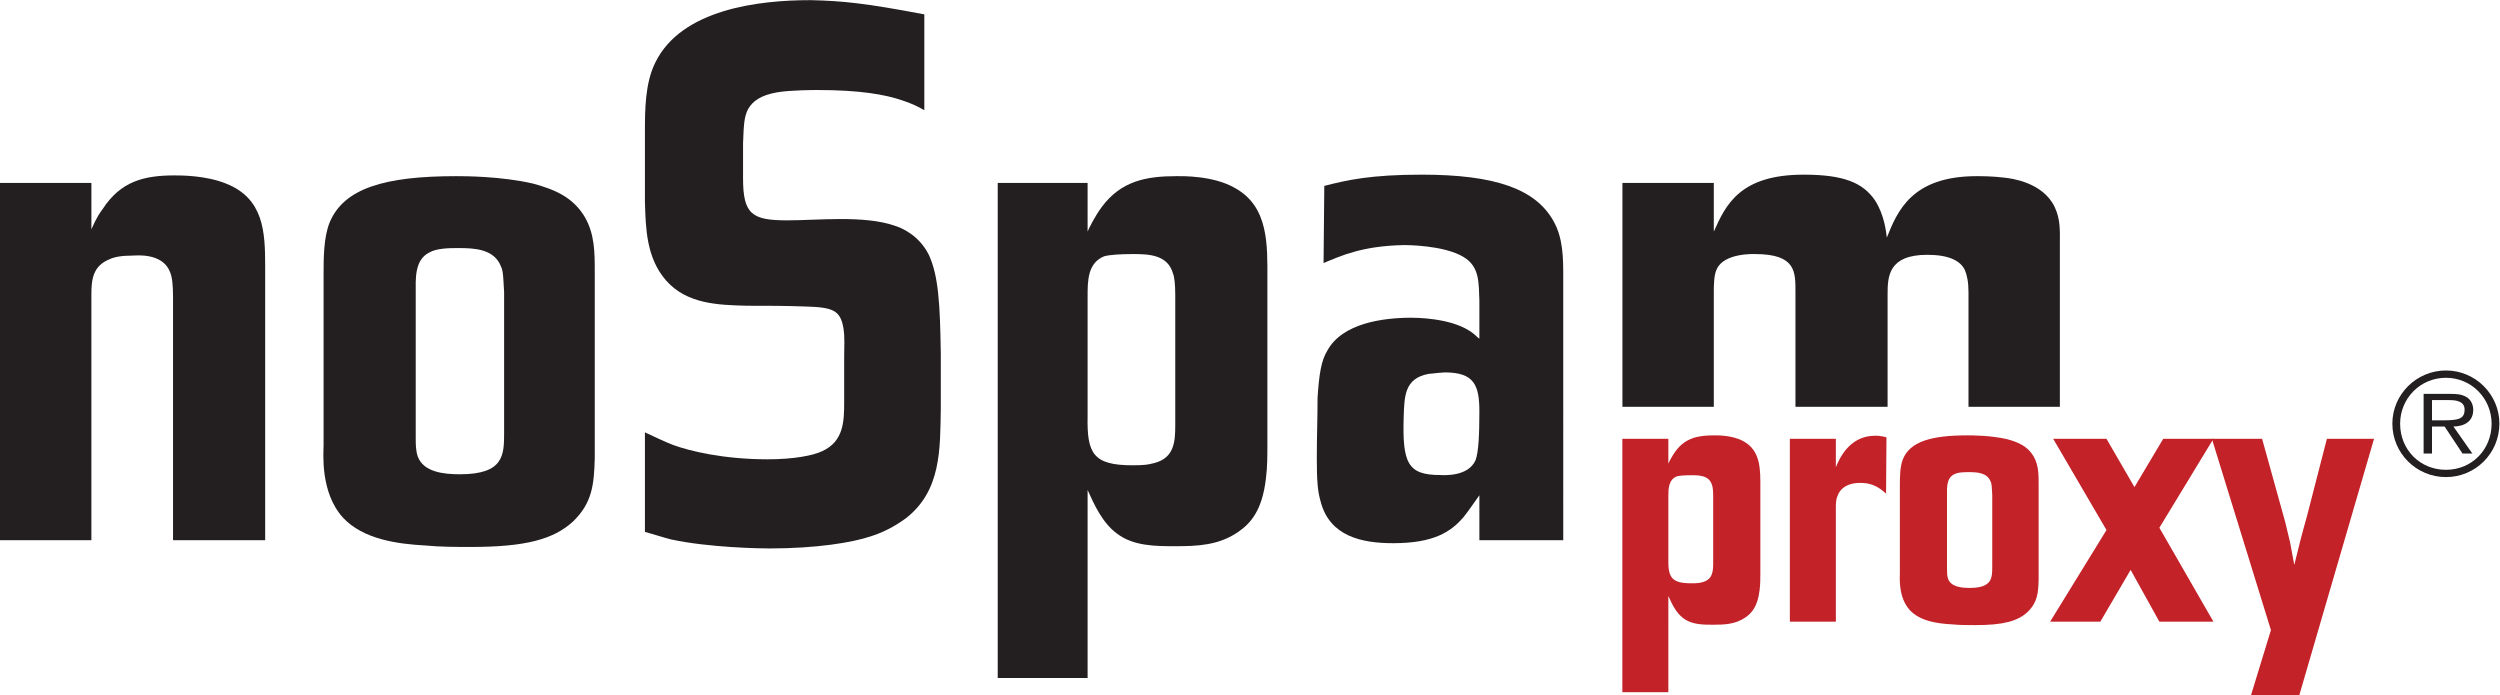 <?xml version="1.0" encoding="UTF-8" standalone="no"?>
<!-- Created with Inkscape (http://www.inkscape.org/) -->

<svg
   version="1.1"
   id="svg2"
   width="376.453"
   height="104.693"
   viewBox="0 0 376.453 104.693"
   sodipodi:docname="nospamproxy--1.eps"
   xmlns:inkscape="http://www.inkscape.org/namespaces/inkscape"
   xmlns:sodipodi="http://sodipodi.sourceforge.net/DTD/sodipodi-0.dtd"
   xmlns="http://www.w3.org/2000/svg"
   xmlns:svg="http://www.w3.org/2000/svg">
  <defs
     id="defs6" />
  <sodipodi:namedview
     id="namedview4"
     pagecolor="#ffffff"
     bordercolor="#000000"
     borderopacity="0.25"
     inkscape:showpageshadow="2"
     inkscape:pageopacity="0.0"
     inkscape:pagecheckerboard="0"
     inkscape:deskcolor="#d1d1d1" />
  <g
     id="g8"
     inkscape:groupmode="layer"
     inkscape:label="ink_ext_XXXXXX"
     transform="matrix(1.333,0,0,-1.333,0,104.693)">
    <g
       id="g10"
       transform="scale(0.1)">
      <path
         d="m 195.469,175.156 v 274.16 c 0,13.539 -0.852,22.852 -3.383,28.77 -8.469,22.004 -38.082,18.613 -41.465,18.613 -13.543,0 -22.004,-1.691 -27.074,-4.23 -18.621,-7.617 -20.309,-22.844 -20.309,-39.77 V 175.156 H 0 v 403.621 h 103.238 v -52.461 c 2.539,5.079 5.075,12.692 12.684,22.848 20.312,31.309 46.551,38.082 81.234,38.082 7.621,0 35.539,0 58.387,-9.312 42.309,-16.922 44.004,-54.157 44.004,-93.082 V 175.156 H 195.469"
         style="fill:#231f20;fill-opacity:1;fill-rule:nonzero;stroke:none"
         id="path12" />
      <path
         d="m 469.617,290.234 c 0,-6.777 0,-14.375 2.539,-21.152 6.77,-16.914 28.774,-19.453 47.387,-19.453 49.926,0 49.926,21.992 49.926,47.363 v 158.246 c -0.852,13.539 -0.852,23.692 -3.391,28.77 -7.609,20.312 -30.465,21.16 -48.226,21.16 -9.313,0 -24.539,0 -33.004,-5.078 -16.918,-8.465 -15.231,-30.465 -15.231,-45.695 z m 202.238,-22.851 c -0.847,-28.75 -2.542,-49.922 -24.539,-71.074 -22.003,-20.293 -54.164,-28.77 -115.078,-28.77 -17.769,0 -34.695,0 -52.468,1.699 -30.461,1.7 -69.379,6.778 -92.231,31.309 -26.23,28.769 -22.004,73.613 -22.004,82.07 v 192.934 c 0,17.765 0,41.461 6.774,58.383 16.074,38.925 62.613,52.468 143.004,52.468 9.3,0 50.765,0 87.152,-8.468 24.543,-6.774 44.851,-15.231 58.387,-38.082 11.003,-19.457 11.003,-39.762 11.003,-61.766 V 267.383"
         style="fill:#231f20;fill-opacity:1;fill-rule:nonzero;stroke:none"
         id="path14" />
      <path
         d="m 1044.16,660.859 c -5.92,3.383 -11.85,6.77 -24.55,10.996 -19.45,6.774 -48.223,11.852 -96.45,11.852 -1.695,0 -29.621,0 -44.847,-2.539 -19.465,-3.387 -27.926,-10.156 -33.004,-18.613 -5.079,-9.313 -5.079,-19.469 -5.922,-38.926 v -39.774 c 0,-40.617 10.156,-47.382 49.922,-47.382 34.695,0 86.304,5.918 121.001,-5.922 8.46,-2.543 27.93,-11 38.93,-33.004 10.99,-23.692 12.68,-55.848 13.54,-111.688 v -61.777 c -0.86,-45.684 0.84,-93.086 -39.77,-124.394 -5.93,-4.219 -20.31,-14.375 -39.776,-20.293 C 962.93,172.637 923.16,165.84 869,165.84 c -9.309,0 -67.695,0.859 -110.852,10.176 -10.144,2.519 -19.457,5.898 -29.613,8.457 v 112.519 c 11,-5.058 21.156,-10.137 32.16,-14.375 18.614,-6.758 56.688,-16.074 106.614,-16.074 28.769,0 51.617,4.238 61.769,9.316 23.695,10.996 24.539,32.989 24.539,55 v 52.461 c 0,10.157 0.848,21.149 -0.844,31.305 -3.382,20.305 -11.843,23.691 -43.156,24.535 -22,0.848 -43.152,0.848 -65.152,0.848 -33.004,0.847 -68.535,1.691 -92.235,28.769 -22,25.387 -22.851,58.387 -23.695,88.856 v 77.84 c 0,25.386 0,55.851 11.848,79.535 29.617,60.086 116.769,70.234 175.152,70.234 36.395,-0.844 61.781,-3.383 128.625,-16.078 V 660.859"
         style="fill:#231f20;fill-opacity:1;fill-rule:nonzero;stroke:none"
         id="path16" />
      <path
         d="m 1228.61,315.625 c -0.85,-42.305 5.93,-55.84 50.77,-55.84 14.39,0 17.77,0.84 24.54,2.52 22.85,5.937 23.7,24.55 23.7,43.164 v 146.386 c 0,11.844 -0.85,20.313 -2.54,24.54 -5.93,21.152 -27.08,22 -44.85,22 -15.23,0 -27.08,-0.848 -33,-2.54 -18.62,-7.613 -18.62,-27.925 -18.62,-44.843 z m 0,263.152 v -55 c 0.84,2.539 8.47,17.77 16.08,27.926 22,29.613 50.77,34.699 84.62,34.699 5.91,0 41.45,0.844 65.99,-13.543 38.07,-21.156 36.39,-64.308 36.39,-102.39 V 283.457 c 0,-12.676 0,-26.23 -1.69,-38.906 -4.22,-36.406 -17.78,-50.781 -31.32,-60.078 -21.98,-15.235 -46.52,-16.094 -71.06,-16.094 -22,0 -47.39,0 -66.01,14.394 -16.07,11.836 -25.38,32.149 -33,49.082 V 19.473 H 1127.07 V 578.777 h 101.54"
         style="fill:#231f20;fill-opacity:1;fill-rule:nonzero;stroke:none"
         id="path18" />
      <path
         d="m 1627.14,248.77 c 2.54,0 31.31,-2.54 39.77,16.914 3.4,9.316 4.26,29.629 4.26,55.019 0,29.61 -5.94,44.004 -38.95,44.004 -2.54,0 -10.99,-0.859 -18.59,-1.699 -27.09,-5.078 -27.09,-25.391 -27.93,-47.383 -1.7,-53.32 4.22,-66.855 41.44,-66.855 z m 44.03,-73.614 v 50.762 c -4.26,-5.918 -13.56,-19.453 -17.78,-24.531 -14.39,-16.914 -33.86,-29.61 -79.55,-29.61 -35.52,0 -71.91,7.618 -82.09,47.383 -3.38,11.836 -4.22,23.692 -4.22,49.082 0,22.852 0.84,45.703 0.84,67.696 1.7,27.07 4.24,42.304 11,53.3 16.93,31.313 63.48,37.231 94.79,37.231 4.21,0 42.3,0 65.15,-14.383 5.92,-3.391 10.14,-8.457 11.86,-9.309 v 43.157 c -0.86,18.613 0.82,38.074 -17.78,49.074 -22.01,13.543 -65.17,13.543 -66.85,13.543 -47.4,-0.852 -71.08,-11.852 -91.39,-20.309 l 0.84,87.153 c 26.23,6.769 53.3,12.695 110,12.695 82.93,0 128.61,-16.082 148.93,-52.465 10.99,-19.457 10.99,-42.309 10.99,-63.457 V 175.156 h -94.74"
         style="fill:#231f20;fill-opacity:1;fill-rule:nonzero;stroke:none"
         id="path20" />
      <path
         d="m 2326.91,325.879 h -103.22 v 129.359 c 0,11.848 -1.7,19.465 -4.22,25.387 -5.08,10.156 -17.78,16.922 -42.33,16.922 -44,0 -44.84,-24.535 -44.84,-44.848 v -126.82 h -104.08 v 129.359 c 0,22.848 0.86,43.157 -45.69,43.157 0,0 -34.68,1.695 -43.16,-16.926 -3.38,-6.766 -3.38,-18.614 -3.38,-26.231 V 325.879 h -103.24 v 252.898 h 103.24 v -55 c 13.56,30.461 29.63,64.313 101.54,64.313 45.71,0 66.86,-9.313 80.39,-28.77 11,-16.929 12.7,-36.386 13.54,-42.308 11.84,29.613 27.91,69.39 101.54,69.39 5.08,0 17.78,0 31.31,-1.699 7.62,-0.848 43.15,-5.074 56.68,-33 6.78,-14.383 5.92,-27.078 5.92,-41.465 V 325.879"
         style="fill:#231f20;fill-opacity:1;fill-rule:nonzero;stroke:none"
         id="path22" />
      <path
         d="m 1884.64,155.02 c -0.45,-21.641 3.03,-28.555 25.96,-28.555 7.38,0 9.1,0.41 12.58,1.269 11.68,3.047 12.11,12.579 12.11,22.09 v 74.922 c 0,6.055 -0.43,10.391 -1.29,12.559 -3.03,10.82 -13.87,11.25 -22.95,11.25 -7.79,0 -13.87,-0.43 -16.88,-1.289 -9.53,-3.907 -9.53,-14.297 -9.53,-22.969 z m 0,134.668 v -28.125 c 0.43,1.289 4.32,9.062 8.23,14.277 11.25,15.156 25.97,17.754 43.3,17.754 3.02,0 21.23,0.429 33.77,-6.934 19.47,-10.82 18.63,-32.89 18.63,-52.383 v -95.703 c 0,-6.504 0,-13.418 -0.88,-19.922 -2.17,-18.613 -9.1,-25.976 -16.02,-30.742 -11.26,-7.793 -23.8,-8.242 -36.38,-8.242 -11.25,0 -24.24,0 -33.77,7.383 -8.22,6.055 -12.99,16.445 -16.88,25.097 V 3.477 h -51.97 V 289.688 h 51.97"
         style="fill:#c32229;fill-opacity:1;fill-rule:nonzero;stroke:none"
         id="path24" />
      <path
         d="m 2130.58,227.773 c -8.65,7.793 -16.44,12.129 -29.02,12.129 -16.88,0 -23.81,-8.222 -25.96,-15.156 -1.74,-3.887 -1.74,-9.101 -1.74,-12.988 V 83.144 h -51.97 V 289.688 h 51.97 v -32.032 c 3.03,6.914 13.85,35.508 44.16,35.508 3.91,0 5.65,0 13.01,-1.738 l -0.45,-63.653"
         style="fill:#c32229;fill-opacity:1;fill-rule:nonzero;stroke:none"
         id="path26" />
      <path
         d="m 2199.43,142.051 c 0,-3.477 0,-7.383 1.31,-10.84 3.45,-8.652 14.7,-9.961 24.24,-9.961 25.54,0 25.54,11.27 25.54,24.238 v 80.977 c -0.43,6.933 -0.43,12.129 -1.74,14.726 -3.88,10.411 -15.58,10.84 -24.66,10.84 -4.77,0 -12.58,0 -16.9,-2.597 -8.67,-4.336 -7.79,-15.606 -7.79,-23.399 z m 103.49,-11.699 c -0.42,-14.727 -1.3,-25.547 -12.55,-36.368 -11.27,-10.41 -27.72,-14.746 -58.89,-14.746 -9.1,0 -17.77,0 -26.86,0.879 -15.58,0.859 -35.5,3.457 -47.2,16.016 -13.42,14.726 -11.25,37.676 -11.25,42.012 v 98.73 c 0,9.082 0,21.211 3.45,29.883 8.25,19.902 32.05,26.836 73.19,26.836 4.76,0 25.97,0 44.61,-4.336 12.56,-3.477 22.95,-7.793 29.88,-19.492 5.62,-9.942 5.62,-20.332 5.62,-31.602 V 130.352"
         style="fill:#c32229;fill-opacity:1;fill-rule:nonzero;stroke:none"
         id="path28" />
      <path
         d="m 2379.57,289.688 31.6,-54.551 32.48,54.551 h 56.72 l -61.06,-100.469 61.06,-106.075 h -61.06 l -32.46,58.477 -34.22,-58.477 h -56.72 l 63.66,103.496 -60.2,103.047 h 60.2"
         style="fill:#c32229;fill-opacity:1;fill-rule:nonzero;stroke:none"
         id="path30" />
      <path
         d="m 2555.37,289.688 25.97,-93.536 c 1.74,-7.773 3.89,-15.586 5.63,-23.359 1.74,-8.672 3.04,-17.324 4.76,-25.566 4.34,18.203 9.11,36.816 14.3,55 l 22.52,87.461 h 53.26 L 2597.36,0 h -54.55 l 22.52,73.613 -66.7,216.075 h 56.74"
         style="fill:#c32229;fill-opacity:1;fill-rule:nonzero;stroke:none"
         id="path32" />
      <path
         d="m 2702.51,306.816 c 0,32.981 27.19,60.067 60.54,60.067 33.35,0 60.36,-27.086 60.36,-60.067 0,-33.457 -27.01,-60.363 -60.36,-60.363 -33.35,0 -60.54,26.906 -60.54,60.363 m 112.11,0 c 0,28.164 -22.41,51.805 -51.57,51.805 -29.35,0 -51.77,-23.641 -51.77,-51.805 0,-29.425 22.42,-52.14 51.77,-52.14 29.16,0 51.57,22.715 51.57,52.14 m -21.74,-33.75 h -11.12 l -20.23,30.489 h -14.23 v -30.489 h -9.48 v 67.364 h 30.86 c 5.96,0 11.93,-0.301 17.27,-3.41 5.3,-2.821 7.93,-8.895 7.93,-14.493 0,-13.23 -9.78,-18.672 -22.38,-18.972 z m -33.17,37.489 c 17.41,0 24.39,1.562 24.39,12.121 0,9.519 -9.46,10.75 -17.42,10.75 h -19.38 v -22.871 h 12.41"
         style="fill:#231f20;fill-opacity:1;fill-rule:nonzero;stroke:none"
         id="path34" />
    </g>
  </g>
</svg>
